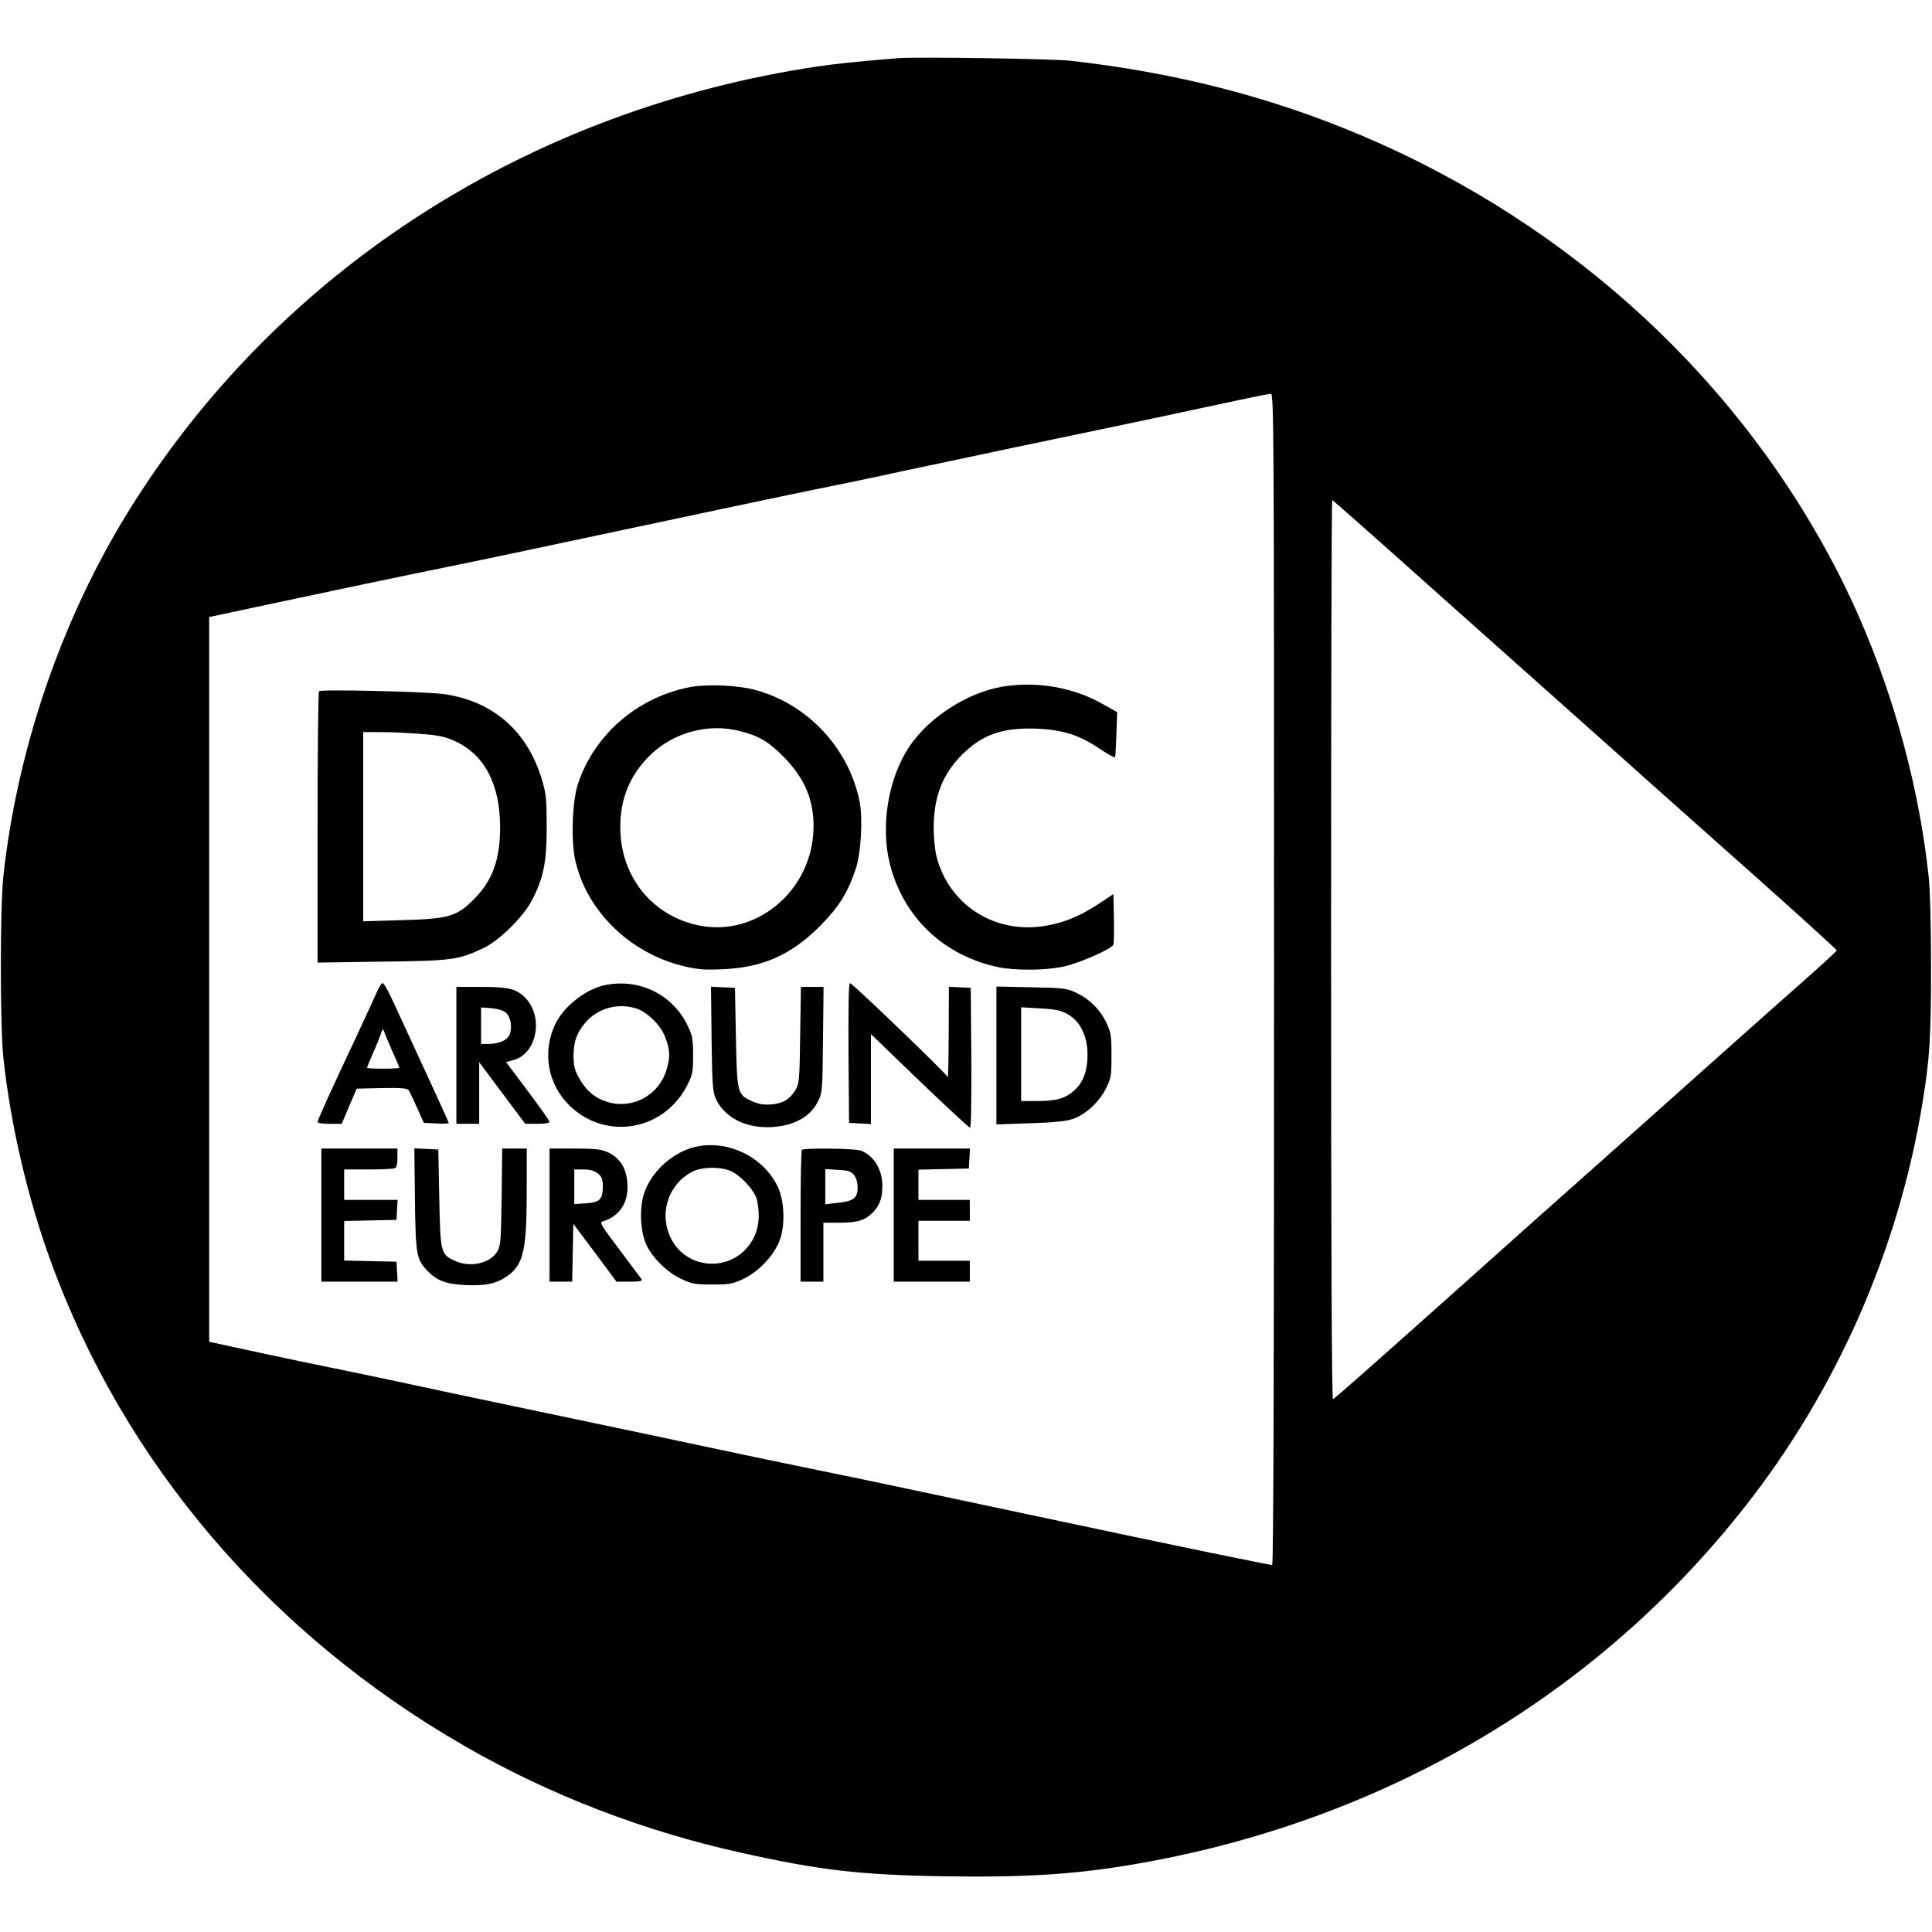 <?xml version="1.0" standalone="no"?>
<!DOCTYPE svg PUBLIC "-//W3C//DTD SVG 20010904//EN"
 "http://www.w3.org/TR/2001/REC-SVG-20010904/DTD/svg10.dtd">
<svg version="1.0" xmlns="http://www.w3.org/2000/svg"
 width="1016pt" height="1016pt" viewBox="0 0 1016 1016"
 preserveAspectRatio="xMidYMid meet">
<g transform="translate(0,1016) scale(0.1,-0.1)"
fill="#000000" stroke="none">
<path d="M4720 9854 c-227 -19 -313 -28 -425 -44 -1507 -227 -2807 -1057
-3592 -2295 -367 -577 -610 -1275 -685 -1960 -18 -162 -18 -798 0 -960 38
-351 127 -734 248 -1065 386 -1064 1153 -1963 2179 -2553 447 -257 937 -446
1456 -561 410 -91 621 -116 1064 -123 445 -7 714 11 1055 73 1275 231 2380
885 3151 1864 485 614 812 1355 938 2125 39 234 46 351 46 720 0 228 -5 404
-13 480 -57 527 -219 1078 -454 1550 -520 1041 -1417 1872 -2529 2343 -478
203 -984 332 -1534 393 -96 10 -811 21 -905 13z m1980 -4844 c0 -2066 -3
-3080 -10 -3080 -13 0 -374 74 -725 148 -154 33 -424 90 -600 127 -176 37
-435 92 -575 122 -140 30 -352 74 -470 98 -118 24 -300 62 -405 84 -192 41
-687 146 -1265 267 -173 36 -430 91 -570 121 -140 30 -300 63 -355 74 -55 11
-218 45 -362 76 l-263 57 0 1906 0 1905 252 54 c139 29 388 82 553 117 165 35
356 74 425 88 69 14 240 49 380 79 140 30 399 85 575 122 176 37 435 92 575
122 140 30 343 72 450 94 107 21 299 61 425 89 127 27 394 83 595 126 672 140
1014 213 1175 248 88 19 168 35 178 35 16 1 17 -152 17 -3079z m723 2152 c227
-202 579 -516 782 -697 204 -181 433 -386 510 -455 77 -69 321 -286 543 -483
221 -197 402 -362 401 -365 0 -4 -80 -77 -177 -163 -167 -147 -438 -389 -847
-754 -99 -88 -344 -307 -545 -485 -200 -179 -412 -368 -470 -420 -420 -375
-602 -535 -610 -538 -7 -2 -10 853 -10 2362 0 1301 2 2366 6 2366 3 0 190
-165 417 -368z"/>
<path d="M3625 6546 c-275 -55 -498 -248 -585 -506 -30 -89 -38 -294 -16 -398
57 -269 287 -495 572 -563 74 -18 109 -20 204 -16 211 9 360 75 511 226 101
102 146 174 189 301 28 82 38 262 21 352 -55 279 -268 511 -543 588 -95 27
-259 34 -353 16z m268 -231 c98 -25 149 -55 227 -134 118 -119 167 -244 157
-401 -20 -317 -309 -549 -605 -486 -233 49 -395 240 -409 481 -9 164 41 299
152 410 124 123 309 174 478 130z"/>
<path d="M5271 6549 c-182 -31 -383 -159 -487 -312 -113 -167 -155 -421 -104
-622 72 -280 282 -480 569 -541 88 -18 244 -18 339 2 82 16 259 94 267 116 3
8 4 71 3 140 l-3 126 -80 -53 c-102 -67 -194 -103 -299 -117 -258 -33 -486
119 -551 367 -8 33 -15 100 -15 150 0 164 46 283 149 386 109 108 214 144 396
137 136 -6 223 -34 330 -107 41 -27 76 -47 79 -43 2 4 5 59 7 122 l4 115 -73
41 c-157 90 -349 123 -531 93z"/>
<path d="M1678 6525 c-5 -5 -8 -327 -8 -718 l0 -709 338 5 c369 4 401 9 532
70 83 38 212 165 257 252 61 117 78 200 78 385 0 142 -3 176 -23 243 -75 259
-257 420 -518 457 -96 13 -646 26 -656 15z m541 -225 c92 -7 125 -15 177 -39
153 -72 234 -227 234 -451 0 -170 -40 -280 -135 -376 -93 -94 -132 -106 -383
-113 l-202 -6 0 498 0 497 98 0 c53 0 148 -5 211 -10z"/>
<path d="M1982 4943 c-12 -27 -62 -136 -112 -243 -135 -286 -200 -430 -200
-441 0 -5 29 -9 63 -9 l64 0 39 93 40 92 130 3 c97 2 134 -1 142 -10 5 -7 26
-49 45 -93 l36 -80 65 -3 c36 -2 66 -1 66 2 0 3 -43 99 -96 213 -53 115 -120
260 -149 323 -70 154 -94 200 -104 200 -5 0 -18 -21 -29 -47z m79 -306 c22
-48 39 -89 39 -92 0 -3 -38 -5 -85 -5 -47 0 -85 2 -85 5 0 2 15 39 34 82 19
43 37 89 41 103 6 17 10 20 13 10 2 -8 22 -54 43 -103z"/>
<path d="M3184 4980 c-102 -20 -218 -111 -263 -204 -70 -144 -42 -314 70 -426
192 -192 505 -138 626 109 25 49 28 68 28 151 0 82 -4 103 -26 151 -78 167
-253 255 -435 219z m158 -122 c61 -18 133 -89 157 -154 25 -65 26 -103 6 -170
-39 -132 -176 -208 -307 -170 -68 20 -116 60 -153 127 -24 44 -29 66 -29 119
1 75 18 121 65 175 64 73 167 101 261 73z"/>
<path d="M4462 4623 l3 -368 58 -3 57 -3 0 236 0 237 255 -246 c141 -135 260
-246 266 -246 6 0 8 136 7 368 l-3 367 -57 3 -58 3 -1 -243 c0 -134 -3 -238
-5 -232 -8 19 -502 494 -514 494 -7 0 -9 -113 -8 -367z"/>
<path d="M2400 4610 l0 -360 60 0 60 0 0 162 0 162 121 -162 121 -162 64 0
c37 0 64 4 64 10 0 6 -52 79 -115 163 l-114 152 35 9 c131 32 167 238 58 337
-44 40 -86 49 -225 49 l-129 0 0 -360z m260 225 c26 -23 35 -78 20 -115 -13
-32 -56 -50 -117 -50 l-33 0 0 96 0 96 55 -4 c33 -3 62 -12 75 -23z"/>
<path d="M3742 4698 c3 -236 6 -278 21 -313 52 -117 194 -175 353 -145 87 17
150 59 184 125 25 49 25 52 28 327 l3 278 -60 0 -59 0 -4 -252 c-3 -231 -5
-256 -23 -287 -30 -51 -67 -74 -128 -79 -40 -3 -66 1 -100 16 -80 36 -81 40
-87 337 l-5 260 -63 3 -63 3 3 -273z"/>
<path d="M5240 4610 l0 -363 173 6 c116 3 189 10 224 21 68 21 144 90 180 164
26 52 28 66 28 172 0 103 -3 121 -26 170 -33 70 -89 126 -159 159 -52 24 -65
26 -237 29 l-183 4 0 -362z m372 218 c62 -34 99 -100 106 -186 6 -97 -16 -169
-67 -215 -49 -44 -93 -57 -198 -57 l-83 0 0 246 0 247 100 -6 c78 -4 108 -10
142 -29z"/>
<path d="M3662 4130 c-117 -25 -229 -122 -272 -237 -28 -75 -25 -203 8 -276
31 -70 111 -149 185 -183 55 -26 73 -29 162 -29 89 0 107 3 163 29 81 38 162
123 192 203 31 82 25 215 -13 289 -78 153 -259 239 -425 204z m183 -129 c46
-21 111 -88 131 -137 8 -18 14 -62 14 -98 0 -162 -142 -279 -298 -246 -193 42
-258 292 -113 434 21 21 56 44 77 51 55 20 141 18 189 -4z"/>
<path d="M1690 3770 l0 -350 201 0 200 0 -3 53 -3 52 -137 3 -138 3 0 104 0
104 138 3 137 3 3 53 3 52 -140 0 -141 0 0 80 0 80 124 0 c68 0 131 3 140 6
12 4 16 20 16 55 l0 49 -200 0 -200 0 0 -350z"/>
<path d="M2182 3853 c4 -292 7 -315 66 -376 49 -52 98 -70 200 -75 107 -5 165
8 222 49 83 60 100 137 100 446 l0 223 -64 0 -65 0 -3 -252 c-3 -222 -5 -257
-21 -286 -36 -65 -142 -90 -224 -53 -76 35 -77 42 -83 331 l-5 255 -63 3 -63
3 3 -268z"/>
<path d="M2890 3770 l0 -350 60 0 59 0 3 152 3 152 114 -152 113 -152 70 0
c53 0 67 3 62 13 -5 6 -57 76 -116 155 -90 118 -106 143 -91 148 85 25 133 90
133 181 0 91 -35 152 -105 184 -32 15 -65 19 -172 19 l-133 0 0 -350z m254
219 c21 -17 26 -29 26 -68 0 -68 -15 -84 -89 -89 l-61 -4 0 91 0 91 49 0 c34
0 56 -6 75 -21z"/>
<path d="M4217 4113 c-4 -3 -7 -161 -7 -350 l0 -343 60 0 60 0 0 155 0 155 85
0 c96 0 136 13 177 56 36 39 48 74 48 140 0 84 -46 158 -113 183 -31 12 -299
15 -310 4z m274 -132 c12 -15 19 -39 19 -67 0 -55 -22 -71 -108 -80 l-62 -7 0
93 0 92 66 -4 c55 -3 70 -8 85 -27z"/>
<path d="M4700 3770 l0 -350 200 0 200 0 0 55 0 55 -135 0 -135 0 0 105 0 105
135 0 135 0 0 55 0 55 -135 0 -135 0 0 80 0 79 133 3 132 3 3 53 3 52 -200 0
-201 0 0 -350z"/>
</g>
</svg>
